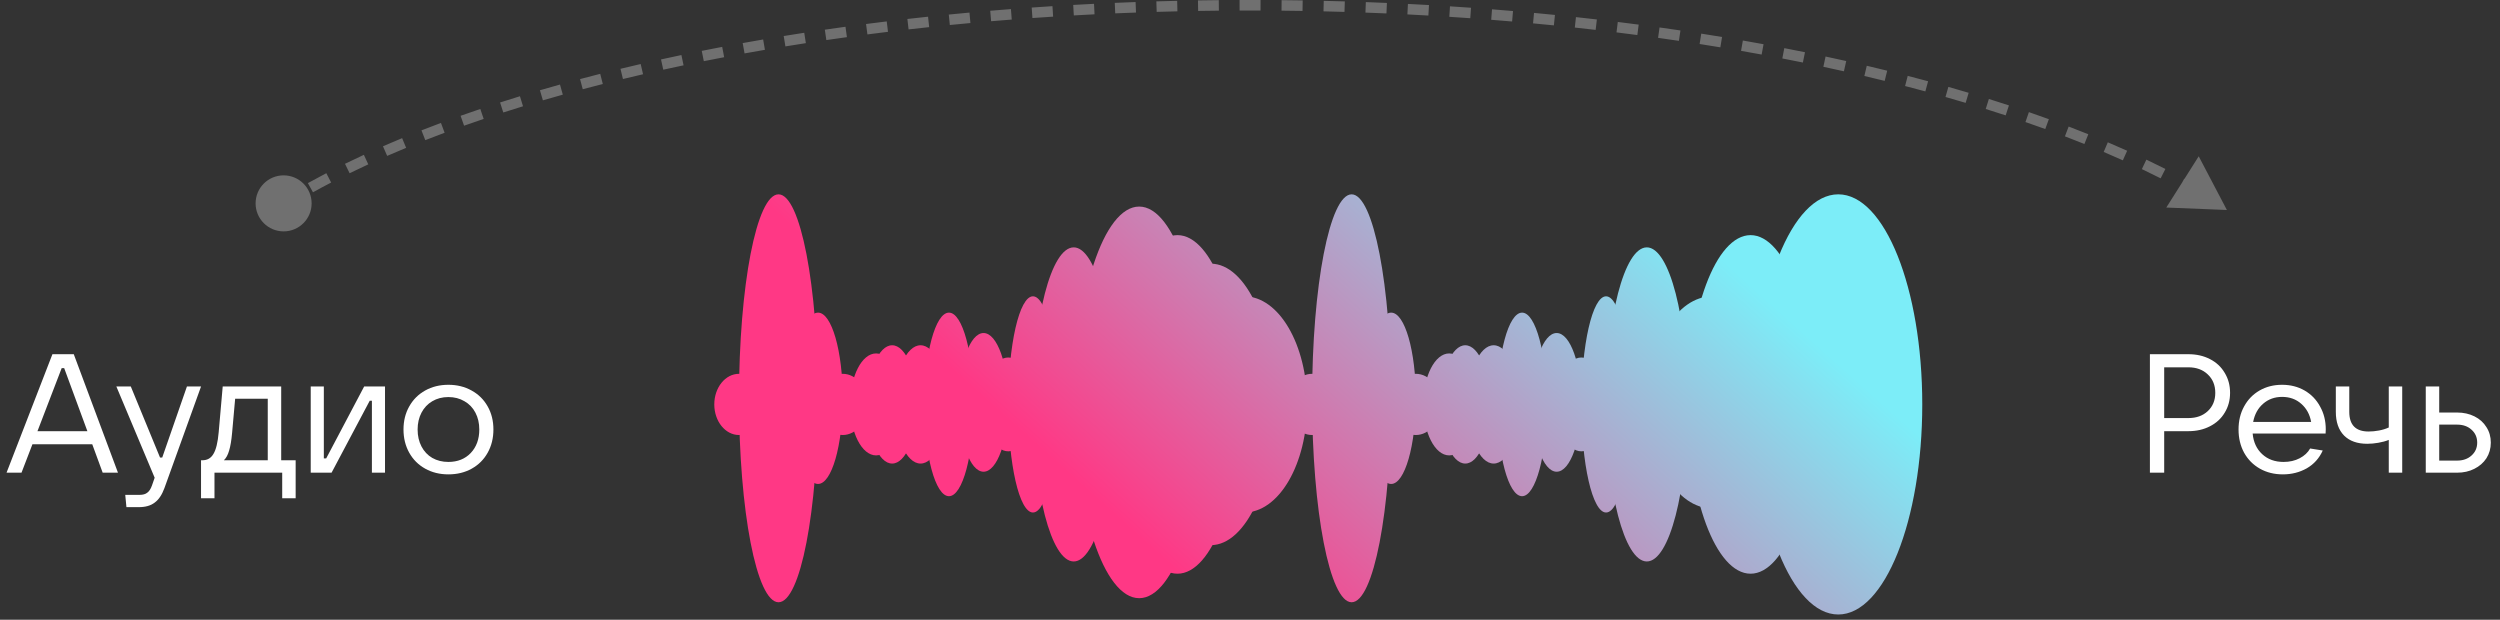 <svg width="238" height="59" viewBox="0 0 238 59" fill="none" xmlns="http://www.w3.org/2000/svg">
<rect x="0" y="0" width="238" height="59" fill="#333333" stroke="none"/>
<path d="M11.231 45L9.775 45L8.783 42.296L3.087 42.296L2.047 45L0.623 45L4.991 33.72L7.023 33.72L11.231 45ZM5.871 35.048L3.567 41.048L8.319 41.048L6.111 35.048L5.871 35.048ZM17.796 36.792L19.14 36.792L15.652 46.472C15.417 47.112 15.108 47.571 14.724 47.848C14.351 48.136 13.849 48.28 13.22 48.28L12.036 48.28L11.924 47.112L13.284 47.112C13.604 47.112 13.849 47.043 14.02 46.904C14.201 46.776 14.351 46.547 14.468 46.216L14.724 45.48L11.076 36.792L12.452 36.792L15.236 43.56L15.444 43.56L17.796 36.792ZM19.138 47.432L19.138 43.816L19.282 43.816C19.741 43.816 20.088 43.613 20.322 43.208C20.568 42.803 20.733 42.12 20.818 41.16L21.202 36.792L26.77 36.792L26.77 43.816L28.146 43.816L28.146 47.432L26.866 47.432L26.866 45L20.418 45L20.418 47.432L19.138 47.432ZM25.49 43.816L25.49 37.96L22.386 37.96L22.098 41.192C22.034 41.917 21.938 42.488 21.81 42.904C21.693 43.309 21.528 43.613 21.314 43.816L25.49 43.816ZM31.565 45L29.581 45L29.581 36.792L30.829 36.792L30.829 43.64L31.053 43.64L34.669 36.792L36.653 36.792L36.653 45L35.405 45L35.405 38.152L35.197 38.152L31.565 45ZM42.685 45.16C41.864 45.16 41.128 44.979 40.477 44.616C39.827 44.253 39.32 43.747 38.957 43.096C38.595 42.445 38.413 41.709 38.413 40.888C38.413 40.067 38.595 39.336 38.957 38.696C39.32 38.045 39.827 37.539 40.477 37.176C41.128 36.813 41.864 36.632 42.685 36.632C43.507 36.632 44.243 36.813 44.893 37.176C45.555 37.539 46.067 38.045 46.429 38.696C46.792 39.336 46.973 40.067 46.973 40.888C46.973 41.709 46.792 42.445 46.429 43.096C46.067 43.747 45.56 44.253 44.909 44.616C44.259 44.979 43.517 45.16 42.685 45.16ZM42.685 43.976C43.56 43.976 44.269 43.693 44.813 43.128C45.357 42.552 45.629 41.805 45.629 40.888C45.629 40.291 45.507 39.757 45.261 39.288C45.016 38.819 44.669 38.456 44.221 38.2C43.773 37.933 43.261 37.8 42.685 37.8C42.109 37.8 41.597 37.933 41.149 38.2C40.712 38.456 40.371 38.819 40.125 39.288C39.88 39.757 39.757 40.291 39.757 40.888C39.757 41.496 39.88 42.035 40.125 42.504C40.371 42.973 40.712 43.336 41.149 43.592C41.597 43.848 42.109 43.976 42.685 43.976Z" fill="white"/>
<path d="M74.115 57.335C72.036 57.335 70.352 48.642 70.352 37.917C70.352 27.194 72.036 18.5 74.115 18.5C76.193 18.5 77.877 27.194 77.877 37.917C77.877 48.642 76.193 57.335 74.115 57.335Z" fill="url(#paint0_linear_3009_51652)"/>
<path d="M128.675 57.335C126.597 57.335 124.912 48.642 124.912 37.917C124.912 27.194 126.597 18.5 128.675 18.5C130.753 18.5 132.438 27.194 132.438 37.917C132.438 48.642 130.753 57.335 128.675 57.335Z" fill="url(#paint1_linear_3009_51652)"/>
<path d="M77.877 46.073C76.579 46.073 75.526 42.422 75.526 37.917C75.526 33.413 76.579 29.762 77.877 29.762C79.176 29.762 80.229 33.413 80.229 37.917C80.229 42.422 79.176 46.073 77.877 46.073Z" fill="url(#paint2_linear_3009_51652)"/>
<path d="M132.438 46.073C131.139 46.073 130.086 42.422 130.086 37.917C130.086 33.413 131.139 29.762 132.438 29.762C133.736 29.762 134.789 33.413 134.789 37.917C134.789 42.422 133.736 46.073 132.438 46.073Z" fill="url(#paint3_linear_3009_51652)"/>
<path d="M80.229 41.413C78.93 41.413 77.877 40.109 77.877 38.5C77.877 36.891 78.93 35.587 80.229 35.587C81.528 35.587 82.581 36.891 82.581 38.5C82.581 40.109 81.528 41.413 80.229 41.413Z" fill="url(#paint4_linear_3009_51652)"/>
<path d="M134.789 41.413C133.491 41.413 132.438 40.109 132.438 38.5C132.438 36.891 133.491 35.587 134.789 35.587C136.088 35.587 137.141 36.891 137.141 38.5C137.141 40.109 136.088 41.413 134.789 41.413Z" fill="url(#paint5_linear_3009_51652)"/>
<path d="M70.352 41.413C69.053 41.413 68 40.109 68 38.5C68 36.891 69.053 35.587 70.352 35.587C71.651 35.587 72.704 36.891 72.704 38.5C72.704 40.109 71.651 41.413 70.352 41.413Z" fill="url(#paint6_linear_3009_51652)"/>
<path d="M124.912 41.413C123.613 41.413 122.56 40.109 122.56 38.5C122.56 36.891 123.613 35.587 124.912 35.587C126.211 35.587 127.264 36.891 127.264 38.5C127.264 40.109 126.211 41.413 124.912 41.413Z" fill="url(#paint7_linear_3009_51652)"/>
<path d="M83.404 43.354C82.04 43.354 80.935 41.181 80.935 38.5C80.935 35.819 82.04 33.646 83.404 33.646C84.768 33.646 85.873 35.819 85.873 38.5C85.873 41.181 84.768 43.354 83.404 43.354Z" fill="url(#paint8_linear_3009_51652)"/>
<path d="M137.964 43.354C136.6 43.354 135.495 41.181 135.495 38.5C135.495 35.819 136.6 33.646 137.964 33.646C139.328 33.646 140.434 35.819 140.434 38.5C140.434 41.181 139.328 43.354 137.964 43.354Z" fill="url(#paint9_linear_3009_51652)"/>
<path d="M84.933 44.131C83.634 44.131 82.581 41.61 82.581 38.5C82.581 35.39 83.634 32.869 84.933 32.869C86.231 32.869 87.284 35.39 87.284 38.5C87.284 41.61 86.231 44.131 84.933 44.131Z" fill="url(#paint10_linear_3009_51652)"/>
<path d="M139.493 44.131C138.194 44.131 137.141 41.61 137.141 38.5C137.141 35.39 138.194 32.869 139.493 32.869C140.792 32.869 141.845 35.39 141.845 38.5C141.845 41.61 140.792 44.131 139.493 44.131Z" fill="url(#paint11_linear_3009_51652)"/>
<path d="M87.637 44.131C86.273 44.131 85.168 41.61 85.168 38.5C85.168 35.39 86.273 32.869 87.637 32.869C89.001 32.869 90.106 35.39 90.106 38.5C90.106 41.61 89.001 44.131 87.637 44.131Z" fill="url(#paint12_linear_3009_51652)"/>
<path d="M142.197 44.131C140.834 44.131 139.728 41.61 139.728 38.5C139.728 35.39 140.834 32.869 142.197 32.869C143.561 32.869 144.667 35.39 144.667 38.5C144.667 41.61 143.561 44.131 142.197 44.131Z" fill="url(#paint13_linear_3009_51652)"/>
<path d="M90.341 47.238C89.043 47.238 87.99 43.326 87.99 38.5C87.99 33.674 89.043 29.762 90.341 29.762C91.64 29.762 92.693 33.674 92.693 38.5C92.693 43.326 91.64 47.238 90.341 47.238Z" fill="url(#paint14_linear_3009_51652)"/>
<path d="M144.902 47.238C143.603 47.238 142.55 43.326 142.55 38.5C142.55 33.674 143.603 29.762 144.902 29.762C146.201 29.762 147.254 33.674 147.254 38.5C147.254 43.326 146.201 47.238 144.902 47.238Z" fill="url(#paint15_linear_3009_51652)"/>
<path d="M93.634 44.908C92.335 44.908 91.282 41.952 91.282 38.306C91.282 34.66 92.335 31.704 93.634 31.704C94.933 31.704 95.986 34.66 95.986 38.306C95.986 41.952 94.933 44.908 93.634 44.908Z" fill="url(#paint16_linear_3009_51652)"/>
<path d="M148.194 44.908C146.895 44.908 145.843 41.952 145.843 38.306C145.843 34.66 146.895 31.704 148.194 31.704C149.493 31.704 150.546 34.66 150.546 38.306C150.546 41.952 149.493 44.908 148.194 44.908Z" fill="url(#paint17_linear_3009_51652)"/>
<path d="M95.986 42.966C94.687 42.966 93.634 40.967 93.634 38.5C93.634 36.033 94.687 34.034 95.986 34.034C97.284 34.034 98.337 36.033 98.337 38.5C98.337 40.967 97.284 42.966 95.986 42.966Z" fill="url(#paint18_linear_3009_51652)"/>
<path d="M150.546 42.966C149.247 42.966 148.194 40.967 148.194 38.5C148.194 36.033 149.247 34.034 150.546 34.034C151.845 34.034 152.898 36.033 152.898 38.5C152.898 40.967 151.845 42.966 150.546 42.966Z" fill="url(#paint19_linear_3009_51652)"/>
<path d="M98.337 48.791C97.039 48.791 95.986 44.184 95.986 38.5C95.986 32.816 97.039 28.209 98.337 28.209C99.636 28.209 100.689 32.816 100.689 38.5C100.689 44.184 99.636 48.791 98.337 48.791Z" fill="url(#paint20_linear_3009_51652)"/>
<path d="M152.898 48.791C151.599 48.791 150.546 44.184 150.546 38.5C150.546 32.816 151.599 28.209 152.898 28.209C154.197 28.209 155.249 32.816 155.249 38.5C155.249 44.184 154.197 48.791 152.898 48.791Z" fill="url(#paint21_linear_3009_51652)"/>
<path d="M102.218 53.452C100.075 53.452 98.337 46.758 98.337 38.5C98.337 30.242 100.075 23.549 102.218 23.549C104.361 23.549 106.098 30.242 106.098 38.5C106.098 46.758 104.361 53.452 102.218 53.452Z" fill="url(#paint22_linear_3009_51652)"/>
<path d="M156.778 53.452C154.635 53.452 152.898 46.758 152.898 38.5C152.898 30.242 154.635 23.549 156.778 23.549C158.921 23.549 160.658 30.242 160.658 38.5C160.658 46.758 158.921 53.452 156.778 53.452Z" fill="url(#paint23_linear_3009_51652)"/>
<path d="M108.45 56.947C105.073 56.947 102.335 48.601 102.335 38.306C102.335 28.011 105.073 19.665 108.45 19.665C111.827 19.665 114.564 28.011 114.564 38.306C114.564 48.601 111.827 56.947 108.45 56.947Z" fill="url(#paint24_linear_3009_51652)"/>
<path d="M163.01 48.403C159.633 48.403 156.896 43.882 156.896 38.306C156.896 32.729 159.633 28.209 163.01 28.209C166.387 28.209 169.125 32.729 169.125 38.306C169.125 43.882 166.387 48.403 163.01 48.403Z" fill="url(#paint25_linear_3009_51652)"/>
<path d="M112.095 54.617C108.783 54.617 106.098 47.401 106.098 38.5C106.098 29.599 108.783 22.384 112.095 22.384C115.407 22.384 118.092 29.599 118.092 38.5C118.092 47.401 115.407 54.617 112.095 54.617Z" fill="url(#paint26_linear_3009_51652)"/>
<path d="M166.655 54.617C163.343 54.617 160.658 47.401 160.658 38.5C160.658 29.599 163.343 22.384 166.655 22.384C169.967 22.384 172.652 29.599 172.652 38.5C172.652 47.401 169.967 54.617 166.655 54.617Z" fill="url(#paint27_linear_3009_51652)"/>
<path d="M115.27 51.898C111.893 51.898 109.155 45.9 109.155 38.5C109.155 31.101 111.893 25.102 115.27 25.102C118.647 25.102 121.384 31.101 121.384 38.5C121.384 45.9 118.647 51.898 115.27 51.898Z" fill="url(#paint28_linear_3009_51652)"/>
<path d="M169.83 51.898C166.453 51.898 163.716 45.9 163.716 38.5C163.716 31.101 166.453 25.102 169.83 25.102C173.207 25.102 175.945 31.101 175.945 38.5C175.945 45.9 173.207 51.898 169.83 51.898Z" fill="url(#paint29_linear_3009_51652)"/>
<path d="M118.445 48.791C115.133 48.791 112.448 44.184 112.448 38.5C112.448 32.816 115.133 28.209 118.445 28.209C121.757 28.209 124.442 32.816 124.442 38.5C124.442 44.184 121.757 48.791 118.445 48.791Z" fill="url(#paint30_linear_3009_51652)"/>
<path d="M175.004 58.5C170.588 58.5 167.008 49.546 167.008 38.5C167.008 27.454 170.588 18.5 175.004 18.5C179.42 18.5 183 27.454 183 38.5C183 49.546 179.42 58.5 175.004 58.5Z" fill="url(#paint31_linear_3009_51652)"/>
<path d="M204.671 45L204.671 33.72L208.335 33.72C209.103 33.72 209.785 33.875 210.383 34.184C210.991 34.493 211.46 34.931 211.791 35.496C212.132 36.051 212.303 36.685 212.303 37.4C212.303 38.104 212.132 38.733 211.791 39.288C211.46 39.843 210.991 40.275 210.383 40.584C209.785 40.893 209.103 41.048 208.335 41.048L206.031 41.048L206.031 45L204.671 45ZM208.335 39.8C209.092 39.8 209.705 39.581 210.175 39.144C210.655 38.696 210.895 38.115 210.895 37.4C210.895 36.675 210.655 36.088 210.175 35.64C209.705 35.192 209.092 34.968 208.335 34.968L206.031 34.968L206.031 39.8L208.335 39.8ZM221.413 40.872C221.413 41.011 221.407 41.144 221.397 41.272L214.453 41.272C214.527 42.093 214.831 42.749 215.365 43.24C215.898 43.731 216.575 43.976 217.397 43.976C217.973 43.976 218.485 43.859 218.933 43.624C219.381 43.389 219.711 43.08 219.925 42.696L221.125 42.888C220.794 43.624 220.287 44.189 219.605 44.584C218.922 44.968 218.165 45.16 217.333 45.16C216.511 45.16 215.781 44.979 215.141 44.616C214.501 44.253 213.999 43.747 213.637 43.096C213.285 42.445 213.109 41.709 213.109 40.888C213.109 40.067 213.285 39.336 213.637 38.696C213.989 38.045 214.479 37.539 215.109 37.176C215.738 36.813 216.453 36.632 217.253 36.632C218.053 36.632 218.767 36.813 219.397 37.176C220.026 37.539 220.517 38.045 220.869 38.696C221.231 39.336 221.413 40.061 221.413 40.872ZM217.253 37.784C216.549 37.784 215.946 38.003 215.445 38.44C214.954 38.867 214.639 39.443 214.501 40.168L220.021 40.168C219.893 39.453 219.578 38.877 219.077 38.44C218.586 38.003 217.978 37.784 217.253 37.784ZM227.411 41.88C227.123 41.997 226.792 42.088 226.419 42.152C226.056 42.216 225.704 42.248 225.363 42.248C224.413 42.248 223.677 41.987 223.155 41.464C222.632 40.931 222.371 40.179 222.371 39.208L222.371 36.792L223.651 36.792L223.651 39.208C223.651 40.456 224.264 41.08 225.491 41.08C225.811 41.08 226.141 41.048 226.483 40.984C226.824 40.92 227.133 40.824 227.411 40.696L227.411 36.792L228.691 36.792L228.691 45L227.411 45L227.411 41.88ZM230.933 45L230.933 36.792L232.213 36.792L232.213 39.272L233.909 39.272C234.527 39.272 235.082 39.395 235.573 39.64C236.063 39.885 236.442 40.227 236.709 40.664C236.986 41.091 237.125 41.581 237.125 42.136C237.125 42.691 236.986 43.187 236.709 43.624C236.431 44.051 236.047 44.387 235.557 44.632C235.077 44.877 234.527 45 233.909 45L230.933 45ZM233.909 43.848C234.474 43.848 234.933 43.688 235.285 43.368C235.647 43.048 235.829 42.637 235.829 42.136C235.829 41.635 235.647 41.224 235.285 40.904C234.933 40.584 234.474 40.424 233.909 40.424L232.213 40.424L232.213 43.848L233.909 43.848Z" fill="white"/>
<path opacity="0.3" d="M212 19.991L209.318 14.879L206.231 19.758L212 19.991ZM24.333 19.361C24.333 20.834 25.527 22.028 27 22.028C28.473 22.028 29.667 20.834 29.667 19.361C29.667 17.888 28.473 16.694 27 16.694C25.527 16.694 24.333 17.888 24.333 19.361ZM27 19.361L27.262 19.787C27.536 19.618 27.813 19.45 28.094 19.283L27.838 18.854L27.583 18.424C27.297 18.593 27.016 18.764 26.738 18.935L27 19.361ZM29.553 17.869L29.796 18.306C30.36 17.993 30.936 17.683 31.526 17.377L31.296 16.933L31.065 16.489C30.467 16.8 29.883 17.114 29.311 17.432L29.553 17.869ZM33.062 16.042L33.282 16.491C33.864 16.207 34.456 15.926 35.06 15.647L34.851 15.193L34.641 14.739C34.031 15.021 33.431 15.305 32.843 15.593L33.062 16.042ZM36.658 14.383L36.858 14.841C37.45 14.583 38.053 14.328 38.665 14.075L38.474 13.613L38.283 13.151C37.665 13.406 37.057 13.664 36.458 13.925L36.658 14.383ZM40.306 12.876L40.488 13.342C41.093 13.105 41.706 12.871 42.327 12.639L42.153 12.171L41.978 11.702C41.352 11.935 40.733 12.171 40.123 12.411L40.306 12.876ZM44.014 11.495L44.181 11.966C44.795 11.749 45.417 11.534 46.046 11.322L45.886 10.848L45.727 10.374C45.093 10.588 44.466 10.805 43.847 11.024L44.014 11.495ZM47.76 10.232L47.913 10.708C48.532 10.509 49.158 10.312 49.792 10.118L49.645 9.64L49.499 9.162C48.861 9.357 48.231 9.555 47.607 9.756L47.76 10.232ZM51.543 9.072L51.683 9.552C52.309 9.369 52.941 9.189 53.579 9.011L53.445 8.529L53.311 8.048C52.669 8.227 52.032 8.408 51.402 8.592L51.543 9.072ZM55.349 8.011L55.477 8.494C56.108 8.326 56.745 8.161 57.387 7.998L57.264 7.513L57.141 7.029C56.495 7.192 55.855 7.359 55.22 7.528L55.349 8.011ZM59.187 7.036L59.305 7.522C59.938 7.369 60.576 7.218 61.219 7.069L61.106 6.582L60.993 6.095C60.347 6.244 59.706 6.396 59.069 6.55L59.187 7.036ZM63.035 6.147L63.143 6.635C63.783 6.494 64.427 6.355 65.076 6.219L64.973 5.73L64.87 5.24C64.218 5.377 63.571 5.517 62.928 5.658L63.035 6.147ZM66.905 5.334L67.003 5.824C67.644 5.696 68.29 5.57 68.94 5.446L68.847 4.955L68.753 4.464C68.1 4.588 67.451 4.715 66.807 4.843L66.905 5.334ZM70.793 4.593L70.882 5.085C71.525 4.969 72.171 4.855 72.821 4.743L72.737 4.251L72.652 3.758C71.999 3.87 71.35 3.985 70.704 4.101L70.793 4.593ZM74.69 3.924L74.77 4.417C75.416 4.312 76.065 4.209 76.717 4.108L76.641 3.614L76.565 3.12C75.909 3.221 75.258 3.324 74.609 3.43L74.69 3.924ZM78.595 3.321L78.668 3.815C79.317 3.72 79.97 3.628 80.626 3.537L80.558 3.042L80.49 2.547C79.831 2.638 79.175 2.731 78.523 2.826L78.595 3.321ZM82.513 2.781L82.577 3.277C83.227 3.192 83.881 3.11 84.537 3.03L84.477 2.534L84.416 2.038C83.757 2.118 83.101 2.2 82.448 2.285L82.513 2.781ZM86.44 2.302L86.496 2.799C87.147 2.725 87.801 2.653 88.457 2.583L88.404 2.086L88.351 1.589C87.692 1.659 87.036 1.731 86.383 1.806L86.44 2.302ZM90.374 1.883L90.424 2.381C91.075 2.316 91.728 2.254 92.384 2.194L92.339 1.696L92.293 1.198C91.635 1.259 90.979 1.321 90.325 1.386L90.374 1.883ZM94.312 1.522L94.354 2.021C95.006 1.966 95.661 1.913 96.318 1.862L96.28 1.363L96.241 0.865C95.582 0.916 94.925 0.969 94.27 1.024L94.312 1.522ZM98.253 1.218L98.288 1.717C98.942 1.671 99.599 1.627 100.257 1.585L100.226 1.086L100.194 0.587C99.533 0.629 98.874 0.673 98.218 0.719L98.253 1.218ZM102.198 0.968L102.227 1.468C102.882 1.431 103.54 1.396 104.2 1.363L104.176 0.864L104.151 0.364C103.489 0.397 102.828 0.432 102.17 0.469L102.198 0.968ZM106.148 0.773L106.169 1.272C106.826 1.244 107.485 1.218 108.146 1.195L108.128 0.695L108.109 0.195C107.447 0.219 106.786 0.245 106.126 0.273L106.148 0.773ZM110.1 0.63L110.115 1.13C110.771 1.111 111.43 1.094 112.09 1.079L112.079 0.579L112.067 0.079C111.405 0.094 110.744 0.111 110.085 0.131L110.1 0.63ZM114.054 0.54L114.062 1.04C114.719 1.029 115.377 1.021 116.037 1.014L116.032 0.514L116.027 0.014C115.365 0.021 114.705 0.029 114.046 0.04L114.054 0.54ZM118.008 0.502L118.01 1.002C118.34 1.001 118.67 1 119 1V0.5V0C118.669 0 118.338 0.001 118.007 0.002L118.008 0.502ZM119 0.5V1C119.334 1 119.669 1.001 120.002 1.002L120.004 0.502L120.006 0.002C119.671 0.001 119.336 0 119 0V0.5ZM122.005 0.515L122 1.015C122.668 1.021 123.335 1.03 124 1.041L124.008 0.541L124.016 0.041C123.349 0.03 122.68 0.021 122.01 0.015L122.005 0.515ZM126.008 0.581L125.996 1.081C126.664 1.096 127.331 1.114 127.996 1.133L128.011 0.634L128.026 0.134C127.359 0.114 126.69 0.096 126.019 0.081L126.008 0.581ZM130.008 0.7L129.99 1.199C130.659 1.224 131.326 1.25 131.991 1.279L132.012 0.78L132.034 0.28C131.367 0.251 130.697 0.225 130.026 0.2L130.008 0.7ZM134.009 0.873L133.984 1.372C134.652 1.406 135.318 1.442 135.982 1.48L136.011 0.98L136.039 0.481C135.373 0.443 134.704 0.407 134.034 0.374L134.009 0.873ZM138.007 1.101L137.975 1.6C138.643 1.643 139.308 1.688 139.97 1.735L140.006 1.236L140.041 0.738C139.376 0.69 138.709 0.645 138.039 0.602L138.007 1.101ZM142.002 1.385L141.963 1.884C142.629 1.936 143.292 1.99 143.953 2.047L143.996 1.549L144.038 1.05C143.375 0.994 142.709 0.939 142.041 0.887L142.002 1.385ZM145.992 1.727L145.946 2.225C146.61 2.286 147.271 2.35 147.93 2.416L147.98 1.919L148.03 1.421C147.369 1.355 146.705 1.291 146.039 1.229L145.992 1.727ZM149.976 2.127L149.922 2.624C150.586 2.695 151.248 2.769 151.906 2.845L151.964 2.349L152.021 1.852C151.36 1.776 150.696 1.701 150.03 1.629L149.976 2.127ZM153.952 2.586L153.891 3.083C154.555 3.165 155.216 3.249 155.874 3.336L155.939 2.84L156.004 2.344C155.344 2.257 154.68 2.173 154.013 2.09L153.952 2.586ZM157.918 3.108L157.849 3.603C158.513 3.696 159.174 3.791 159.831 3.889L159.905 3.394L159.978 2.899C159.318 2.802 158.654 2.706 157.987 2.613L157.918 3.108ZM161.881 3.695L161.804 4.189C162.465 4.293 163.123 4.399 163.777 4.507L163.858 4.014L163.94 3.52C163.283 3.412 162.623 3.305 161.959 3.201L161.881 3.695ZM165.834 4.349L165.748 4.842C166.405 4.957 167.059 5.074 167.709 5.193L167.799 4.701L167.89 4.21C167.237 4.09 166.58 3.972 165.92 3.857L165.834 4.349ZM169.771 5.073L169.676 5.564C170.333 5.691 170.986 5.821 171.635 5.953L171.735 5.463L171.834 4.973C171.182 4.84 170.526 4.71 169.866 4.582L169.771 5.073ZM173.689 5.87L173.585 6.359C174.242 6.499 174.894 6.642 175.541 6.787L175.651 6.299L175.76 5.811C175.109 5.665 174.454 5.522 173.794 5.381L173.689 5.87ZM177.601 6.747L177.487 7.234C178.137 7.387 178.782 7.542 179.423 7.7L179.542 7.214L179.662 6.729C179.018 6.57 178.369 6.414 177.716 6.26L177.601 6.747ZM181.489 7.706L181.364 8.19C182.013 8.358 182.656 8.528 183.293 8.701L183.424 8.218L183.555 7.736C182.914 7.562 182.267 7.391 181.614 7.222L181.489 7.706ZM185.348 8.753L185.211 9.233C185.857 9.417 186.497 9.604 187.131 9.793L187.274 9.313L187.417 8.834C186.779 8.644 186.135 8.456 185.484 8.272L185.348 8.753ZM189.19 9.899L189.041 10.376C189.681 10.576 190.313 10.779 190.939 10.984L191.095 10.509L191.251 10.034C190.621 9.827 189.984 9.623 189.34 9.422L189.19 9.899ZM192.987 11.146L192.824 11.619C193.461 11.838 194.089 12.06 194.709 12.285L194.88 11.815L195.05 11.345C194.425 11.118 193.791 10.895 193.15 10.673L192.987 11.146ZM196.758 12.514L196.58 12.981C197.207 13.22 197.825 13.463 198.434 13.708L198.621 13.244L198.807 12.78C198.193 12.533 197.569 12.288 196.936 12.047L196.758 12.514ZM200.468 14.007L200.272 14.467C200.89 14.729 201.498 14.995 202.095 15.263L202.3 14.807L202.504 14.351C201.901 14.079 201.287 13.812 200.663 13.547L200.468 14.007ZM204.12 15.648L203.906 16.099C204.514 16.389 205.11 16.681 205.694 16.977L205.92 16.531L206.145 16.084C205.554 15.785 204.95 15.489 204.335 15.197L204.12 15.648ZM207.695 17.458L207.458 17.898C208.05 18.217 208.629 18.54 209.194 18.866L209.444 18.433L209.694 18C209.12 17.669 208.533 17.341 207.933 17.018L207.695 17.458ZM212 19.991L209.318 14.879L206.231 19.758L212 19.991ZM24.333 19.361C24.333 20.834 25.527 22.028 27 22.028C28.473 22.028 29.667 20.834 29.667 19.361C29.667 17.888 28.473 16.694 27 16.694C25.527 16.694 24.333 17.888 24.333 19.361ZM27 19.361L27.262 19.787C27.536 19.618 27.813 19.45 28.094 19.283L27.838 18.854L27.583 18.424C27.297 18.593 27.016 18.764 26.738 18.935L27 19.361ZM29.553 17.869L29.796 18.306C30.36 17.993 30.936 17.683 31.526 17.377L31.296 16.933L31.065 16.489C30.467 16.8 29.883 17.114 29.311 17.432L29.553 17.869ZM33.062 16.042L33.282 16.491C33.864 16.207 34.456 15.926 35.06 15.647L34.851 15.193L34.641 14.739C34.031 15.021 33.431 15.305 32.843 15.593L33.062 16.042ZM36.658 14.383L36.858 14.841C37.45 14.583 38.053 14.328 38.665 14.075L38.474 13.613L38.283 13.151C37.665 13.406 37.057 13.664 36.458 13.925L36.658 14.383ZM40.306 12.876L40.488 13.342C41.093 13.105 41.706 12.871 42.327 12.639L42.153 12.171L41.978 11.702C41.352 11.935 40.733 12.171 40.123 12.411L40.306 12.876ZM44.014 11.495L44.181 11.966C44.795 11.749 45.417 11.534 46.046 11.322L45.886 10.848L45.727 10.374C45.093 10.588 44.466 10.805 43.847 11.024L44.014 11.495ZM47.76 10.232L47.913 10.708C48.532 10.509 49.158 10.312 49.792 10.118L49.645 9.64L49.499 9.162C48.861 9.357 48.231 9.555 47.607 9.756L47.76 10.232ZM51.543 9.072L51.683 9.552C52.309 9.369 52.941 9.189 53.579 9.011L53.445 8.529L53.311 8.048C52.669 8.227 52.032 8.408 51.402 8.592L51.543 9.072ZM55.349 8.011L55.477 8.494C56.108 8.326 56.745 8.161 57.387 7.998L57.264 7.513L57.141 7.029C56.495 7.192 55.855 7.359 55.22 7.528L55.349 8.011ZM59.187 7.036L59.305 7.522C59.938 7.369 60.576 7.218 61.219 7.069L61.106 6.582L60.993 6.095C60.347 6.244 59.706 6.396 59.069 6.55L59.187 7.036ZM63.035 6.147L63.143 6.635C63.783 6.494 64.427 6.355 65.076 6.219L64.973 5.73L64.87 5.24C64.218 5.377 63.571 5.517 62.928 5.658L63.035 6.147ZM66.905 5.334L67.003 5.824C67.644 5.696 68.29 5.57 68.94 5.446L68.847 4.955L68.753 4.464C68.1 4.588 67.451 4.715 66.807 4.843L66.905 5.334ZM70.793 4.593L70.882 5.085C71.525 4.969 72.171 4.855 72.821 4.743L72.737 4.251L72.652 3.758C71.999 3.87 71.35 3.985 70.704 4.101L70.793 4.593ZM74.69 3.924L74.77 4.417C75.416 4.312 76.065 4.209 76.717 4.108L76.641 3.614L76.565 3.12C75.909 3.221 75.258 3.324 74.609 3.43L74.69 3.924ZM78.595 3.321L78.668 3.815C79.317 3.72 79.97 3.628 80.626 3.537L80.558 3.042L80.49 2.547C79.831 2.638 79.175 2.731 78.523 2.826L78.595 3.321ZM82.513 2.781L82.577 3.277C83.227 3.192 83.881 3.11 84.537 3.03L84.477 2.534L84.416 2.038C83.757 2.118 83.101 2.2 82.448 2.285L82.513 2.781ZM86.44 2.302L86.496 2.799C87.147 2.725 87.801 2.653 88.457 2.583L88.404 2.086L88.351 1.589C87.692 1.659 87.036 1.731 86.383 1.806L86.44 2.302ZM90.374 1.883L90.424 2.381C91.075 2.316 91.728 2.254 92.384 2.194L92.339 1.696L92.293 1.198C91.635 1.259 90.979 1.321 90.325 1.386L90.374 1.883ZM94.312 1.522L94.354 2.021C95.006 1.966 95.661 1.913 96.318 1.862L96.28 1.363L96.241 0.865C95.582 0.916 94.925 0.969 94.27 1.024L94.312 1.522ZM98.253 1.218L98.288 1.717C98.942 1.671 99.599 1.627 100.257 1.585L100.226 1.086L100.194 0.587C99.533 0.629 98.874 0.673 98.218 0.719L98.253 1.218ZM102.198 0.968L102.227 1.468C102.882 1.431 103.54 1.396 104.2 1.363L104.176 0.864L104.151 0.364C103.489 0.397 102.828 0.432 102.17 0.469L102.198 0.968ZM106.148 0.773L106.169 1.272C106.826 1.244 107.485 1.218 108.146 1.195L108.128 0.695L108.109 0.195C107.447 0.219 106.786 0.245 106.126 0.273L106.148 0.773ZM110.1 0.63L110.115 1.13C110.771 1.111 111.43 1.094 112.09 1.079L112.079 0.579L112.067 0.079C111.405 0.094 110.744 0.111 110.085 0.131L110.1 0.63ZM114.054 0.54L114.062 1.04C114.719 1.029 115.377 1.021 116.037 1.014L116.032 0.514L116.027 0.014C115.365 0.021 114.705 0.029 114.046 0.04L114.054 0.54ZM118.008 0.502L118.01 1.002C118.34 1.001 118.67 1 119 1V0.5V0C118.669 0 118.338 0.001 118.007 0.002L118.008 0.502ZM119 0.5V1C119.334 1 119.669 1.001 120.002 1.002L120.004 0.502L120.006 0.002C119.671 0.001 119.336 0 119 0V0.5ZM122.005 0.515L122 1.015C122.668 1.021 123.335 1.03 124 1.041L124.008 0.541L124.016 0.041C123.349 0.03 122.68 0.021 122.01 0.015L122.005 0.515ZM126.008 0.581L125.996 1.081C126.664 1.096 127.331 1.114 127.996 1.133L128.011 0.634L128.026 0.134C127.359 0.114 126.69 0.096 126.019 0.081L126.008 0.581ZM130.008 0.7L129.99 1.199C130.659 1.224 131.326 1.25 131.991 1.279L132.012 0.78L132.034 0.28C131.367 0.251 130.697 0.225 130.026 0.2L130.008 0.7ZM134.009 0.873L133.984 1.372C134.652 1.406 135.318 1.442 135.982 1.48L136.011 0.98L136.039 0.481C135.373 0.443 134.704 0.407 134.034 0.374L134.009 0.873ZM138.007 1.101L137.975 1.6C138.643 1.643 139.308 1.688 139.97 1.735L140.006 1.236L140.041 0.738C139.376 0.69 138.709 0.645 138.039 0.602L138.007 1.101ZM142.002 1.385L141.963 1.884C142.629 1.936 143.292 1.99 143.953 2.047L143.996 1.549L144.038 1.05C143.375 0.994 142.709 0.939 142.041 0.887L142.002 1.385ZM145.992 1.727L145.946 2.225C146.61 2.286 147.271 2.35 147.93 2.416L147.98 1.919L148.03 1.421C147.369 1.355 146.705 1.291 146.039 1.229L145.992 1.727ZM149.976 2.127L149.922 2.624C150.586 2.695 151.248 2.769 151.906 2.845L151.964 2.349L152.021 1.852C151.36 1.776 150.696 1.701 150.03 1.629L149.976 2.127ZM153.952 2.586L153.891 3.083C154.555 3.165 155.216 3.249 155.874 3.336L155.939 2.84L156.004 2.344C155.344 2.257 154.68 2.173 154.013 2.09L153.952 2.586ZM157.918 3.108L157.849 3.603C158.513 3.696 159.174 3.791 159.831 3.889L159.905 3.394L159.978 2.899C159.318 2.802 158.654 2.706 157.987 2.613L157.918 3.108ZM161.881 3.695L161.804 4.189C162.465 4.293 163.123 4.399 163.777 4.507L163.858 4.014L163.94 3.52C163.283 3.412 162.623 3.305 161.959 3.201L161.881 3.695ZM165.834 4.349L165.748 4.842C166.405 4.957 167.059 5.074 167.709 5.193L167.799 4.701L167.89 4.21C167.237 4.09 166.58 3.972 165.92 3.857L165.834 4.349ZM169.771 5.073L169.676 5.564C170.333 5.691 170.986 5.821 171.635 5.953L171.735 5.463L171.834 4.973C171.182 4.84 170.526 4.71 169.866 4.582L169.771 5.073ZM173.689 5.87L173.585 6.359C174.242 6.499 174.894 6.642 175.541 6.787L175.651 6.299L175.76 5.811C175.109 5.665 174.454 5.522 173.794 5.381L173.689 5.87ZM177.601 6.747L177.487 7.234C178.137 7.387 178.782 7.542 179.423 7.7L179.542 7.214L179.662 6.729C179.018 6.57 178.369 6.414 177.716 6.26L177.601 6.747ZM181.489 7.706L181.364 8.19C182.013 8.358 182.656 8.528 183.293 8.701L183.424 8.218L183.555 7.736C182.914 7.562 182.267 7.391 181.614 7.222L181.489 7.706ZM185.348 8.753L185.211 9.233C185.857 9.417 186.497 9.604 187.131 9.793L187.274 9.313L187.417 8.834C186.779 8.644 186.135 8.456 185.484 8.272L185.348 8.753ZM189.19 9.899L189.041 10.376C189.681 10.576 190.313 10.779 190.939 10.984L191.095 10.509L191.251 10.034C190.621 9.827 189.984 9.623 189.34 9.422L189.19 9.899ZM192.987 11.146L192.824 11.619C193.461 11.838 194.089 12.06 194.709 12.285L194.88 11.815L195.05 11.345C194.425 11.118 193.791 10.895 193.15 10.673L192.987 11.146ZM196.758 12.514L196.58 12.981C197.207 13.22 197.825 13.463 198.434 13.708L198.621 13.244L198.807 12.78C198.193 12.533 197.569 12.288 196.936 12.047L196.758 12.514ZM200.468 14.007L200.272 14.467C200.89 14.729 201.498 14.995 202.095 15.263L202.3 14.807L202.504 14.351C201.901 14.079 201.287 13.812 200.663 13.547L200.468 14.007ZM204.12 15.648L203.906 16.099C204.514 16.389 205.11 16.681 205.694 16.977L205.92 16.531L206.145 16.084C205.554 15.785 204.95 15.489 204.335 15.197L204.12 15.648ZM207.695 17.458L207.458 17.898C208.05 18.217 208.629 18.54 209.194 18.866L209.444 18.433L209.694 18C209.12 17.669 208.533 17.341 207.933 17.018L207.695 17.458Z" fill="white"/>
<defs>
<linearGradient id="paint0_linear_3009_51652" x1="160.658" y1="21.709" x2="122.814" y2="64.018" gradientUnits="userSpaceOnUse">
<stop stop-color="#7CEDF8"/>
<stop offset="1" stop-color="#FF3885"/>
</linearGradient>
<linearGradient id="paint1_linear_3009_51652" x1="160.658" y1="21.709" x2="122.814" y2="64.018" gradientUnits="userSpaceOnUse">
<stop stop-color="#7CEDF8"/>
<stop offset="1" stop-color="#FF3885"/>
</linearGradient>
<linearGradient id="paint2_linear_3009_51652" x1="160.658" y1="21.709" x2="122.814" y2="64.018" gradientUnits="userSpaceOnUse">
<stop stop-color="#7CEDF8"/>
<stop offset="1" stop-color="#FF3885"/>
</linearGradient>
<linearGradient id="paint3_linear_3009_51652" x1="160.658" y1="21.709" x2="122.814" y2="64.018" gradientUnits="userSpaceOnUse">
<stop stop-color="#7CEDF8"/>
<stop offset="1" stop-color="#FF3885"/>
</linearGradient>
<linearGradient id="paint4_linear_3009_51652" x1="160.658" y1="21.709" x2="122.814" y2="64.018" gradientUnits="userSpaceOnUse">
<stop stop-color="#7CEDF8"/>
<stop offset="1" stop-color="#FF3885"/>
</linearGradient>
<linearGradient id="paint5_linear_3009_51652" x1="160.658" y1="21.709" x2="122.814" y2="64.018" gradientUnits="userSpaceOnUse">
<stop stop-color="#7CEDF8"/>
<stop offset="1" stop-color="#FF3885"/>
</linearGradient>
<linearGradient id="paint6_linear_3009_51652" x1="160.658" y1="21.709" x2="122.814" y2="64.018" gradientUnits="userSpaceOnUse">
<stop stop-color="#7CEDF8"/>
<stop offset="1" stop-color="#FF3885"/>
</linearGradient>
<linearGradient id="paint7_linear_3009_51652" x1="160.658" y1="21.709" x2="122.814" y2="64.018" gradientUnits="userSpaceOnUse">
<stop stop-color="#7CEDF8"/>
<stop offset="1" stop-color="#FF3885"/>
</linearGradient>
<linearGradient id="paint8_linear_3009_51652" x1="160.658" y1="21.709" x2="122.814" y2="64.018" gradientUnits="userSpaceOnUse">
<stop stop-color="#7CEDF8"/>
<stop offset="1" stop-color="#FF3885"/>
</linearGradient>
<linearGradient id="paint9_linear_3009_51652" x1="160.658" y1="21.709" x2="122.814" y2="64.018" gradientUnits="userSpaceOnUse">
<stop stop-color="#7CEDF8"/>
<stop offset="1" stop-color="#FF3885"/>
</linearGradient>
<linearGradient id="paint10_linear_3009_51652" x1="160.658" y1="21.709" x2="122.814" y2="64.018" gradientUnits="userSpaceOnUse">
<stop stop-color="#7CEDF8"/>
<stop offset="1" stop-color="#FF3885"/>
</linearGradient>
<linearGradient id="paint11_linear_3009_51652" x1="160.658" y1="21.709" x2="122.814" y2="64.018" gradientUnits="userSpaceOnUse">
<stop stop-color="#7CEDF8"/>
<stop offset="1" stop-color="#FF3885"/>
</linearGradient>
<linearGradient id="paint12_linear_3009_51652" x1="160.658" y1="21.709" x2="122.814" y2="64.018" gradientUnits="userSpaceOnUse">
<stop stop-color="#7CEDF8"/>
<stop offset="1" stop-color="#FF3885"/>
</linearGradient>
<linearGradient id="paint13_linear_3009_51652" x1="160.658" y1="21.709" x2="122.814" y2="64.018" gradientUnits="userSpaceOnUse">
<stop stop-color="#7CEDF8"/>
<stop offset="1" stop-color="#FF3885"/>
</linearGradient>
<linearGradient id="paint14_linear_3009_51652" x1="160.658" y1="21.709" x2="122.814" y2="64.018" gradientUnits="userSpaceOnUse">
<stop stop-color="#7CEDF8"/>
<stop offset="1" stop-color="#FF3885"/>
</linearGradient>
<linearGradient id="paint15_linear_3009_51652" x1="160.658" y1="21.709" x2="122.814" y2="64.018" gradientUnits="userSpaceOnUse">
<stop stop-color="#7CEDF8"/>
<stop offset="1" stop-color="#FF3885"/>
</linearGradient>
<linearGradient id="paint16_linear_3009_51652" x1="160.658" y1="21.709" x2="122.814" y2="64.018" gradientUnits="userSpaceOnUse">
<stop stop-color="#7CEDF8"/>
<stop offset="1" stop-color="#FF3885"/>
</linearGradient>
<linearGradient id="paint17_linear_3009_51652" x1="160.658" y1="21.709" x2="122.814" y2="64.018" gradientUnits="userSpaceOnUse">
<stop stop-color="#7CEDF8"/>
<stop offset="1" stop-color="#FF3885"/>
</linearGradient>
<linearGradient id="paint18_linear_3009_51652" x1="160.658" y1="21.709" x2="122.814" y2="64.018" gradientUnits="userSpaceOnUse">
<stop stop-color="#7CEDF8"/>
<stop offset="1" stop-color="#FF3885"/>
</linearGradient>
<linearGradient id="paint19_linear_3009_51652" x1="160.658" y1="21.709" x2="122.814" y2="64.018" gradientUnits="userSpaceOnUse">
<stop stop-color="#7CEDF8"/>
<stop offset="1" stop-color="#FF3885"/>
</linearGradient>
<linearGradient id="paint20_linear_3009_51652" x1="160.658" y1="21.709" x2="122.814" y2="64.018" gradientUnits="userSpaceOnUse">
<stop stop-color="#7CEDF8"/>
<stop offset="1" stop-color="#FF3885"/>
</linearGradient>
<linearGradient id="paint21_linear_3009_51652" x1="160.658" y1="21.709" x2="122.814" y2="64.018" gradientUnits="userSpaceOnUse">
<stop stop-color="#7CEDF8"/>
<stop offset="1" stop-color="#FF3885"/>
</linearGradient>
<linearGradient id="paint22_linear_3009_51652" x1="160.658" y1="21.709" x2="122.814" y2="64.018" gradientUnits="userSpaceOnUse">
<stop stop-color="#7CEDF8"/>
<stop offset="1" stop-color="#FF3885"/>
</linearGradient>
<linearGradient id="paint23_linear_3009_51652" x1="160.658" y1="21.709" x2="122.814" y2="64.018" gradientUnits="userSpaceOnUse">
<stop stop-color="#7CEDF8"/>
<stop offset="1" stop-color="#FF3885"/>
</linearGradient>
<linearGradient id="paint24_linear_3009_51652" x1="160.658" y1="21.709" x2="122.814" y2="64.018" gradientUnits="userSpaceOnUse">
<stop stop-color="#7CEDF8"/>
<stop offset="1" stop-color="#FF3885"/>
</linearGradient>
<linearGradient id="paint25_linear_3009_51652" x1="160.658" y1="21.709" x2="122.814" y2="64.018" gradientUnits="userSpaceOnUse">
<stop stop-color="#7CEDF8"/>
<stop offset="1" stop-color="#FF3885"/>
</linearGradient>
<linearGradient id="paint26_linear_3009_51652" x1="160.658" y1="21.709" x2="122.814" y2="64.018" gradientUnits="userSpaceOnUse">
<stop stop-color="#7CEDF8"/>
<stop offset="1" stop-color="#FF3885"/>
</linearGradient>
<linearGradient id="paint27_linear_3009_51652" x1="160.658" y1="21.709" x2="122.814" y2="64.018" gradientUnits="userSpaceOnUse">
<stop stop-color="#7CEDF8"/>
<stop offset="1" stop-color="#FF3885"/>
</linearGradient>
<linearGradient id="paint28_linear_3009_51652" x1="160.658" y1="21.709" x2="122.814" y2="64.018" gradientUnits="userSpaceOnUse">
<stop stop-color="#7CEDF8"/>
<stop offset="1" stop-color="#FF3885"/>
</linearGradient>
<linearGradient id="paint29_linear_3009_51652" x1="160.658" y1="21.709" x2="122.814" y2="64.018" gradientUnits="userSpaceOnUse">
<stop stop-color="#7CEDF8"/>
<stop offset="1" stop-color="#FF3885"/>
</linearGradient>
<linearGradient id="paint30_linear_3009_51652" x1="160.658" y1="21.709" x2="122.814" y2="64.018" gradientUnits="userSpaceOnUse">
<stop stop-color="#7CEDF8"/>
<stop offset="1" stop-color="#FF3885"/>
</linearGradient>
<linearGradient id="paint31_linear_3009_51652" x1="160.658" y1="21.709" x2="122.814" y2="64.018" gradientUnits="userSpaceOnUse">
<stop stop-color="#7CEDF8"/>
<stop offset="1" stop-color="#FF3885"/>
</linearGradient>
</defs>
</svg>
